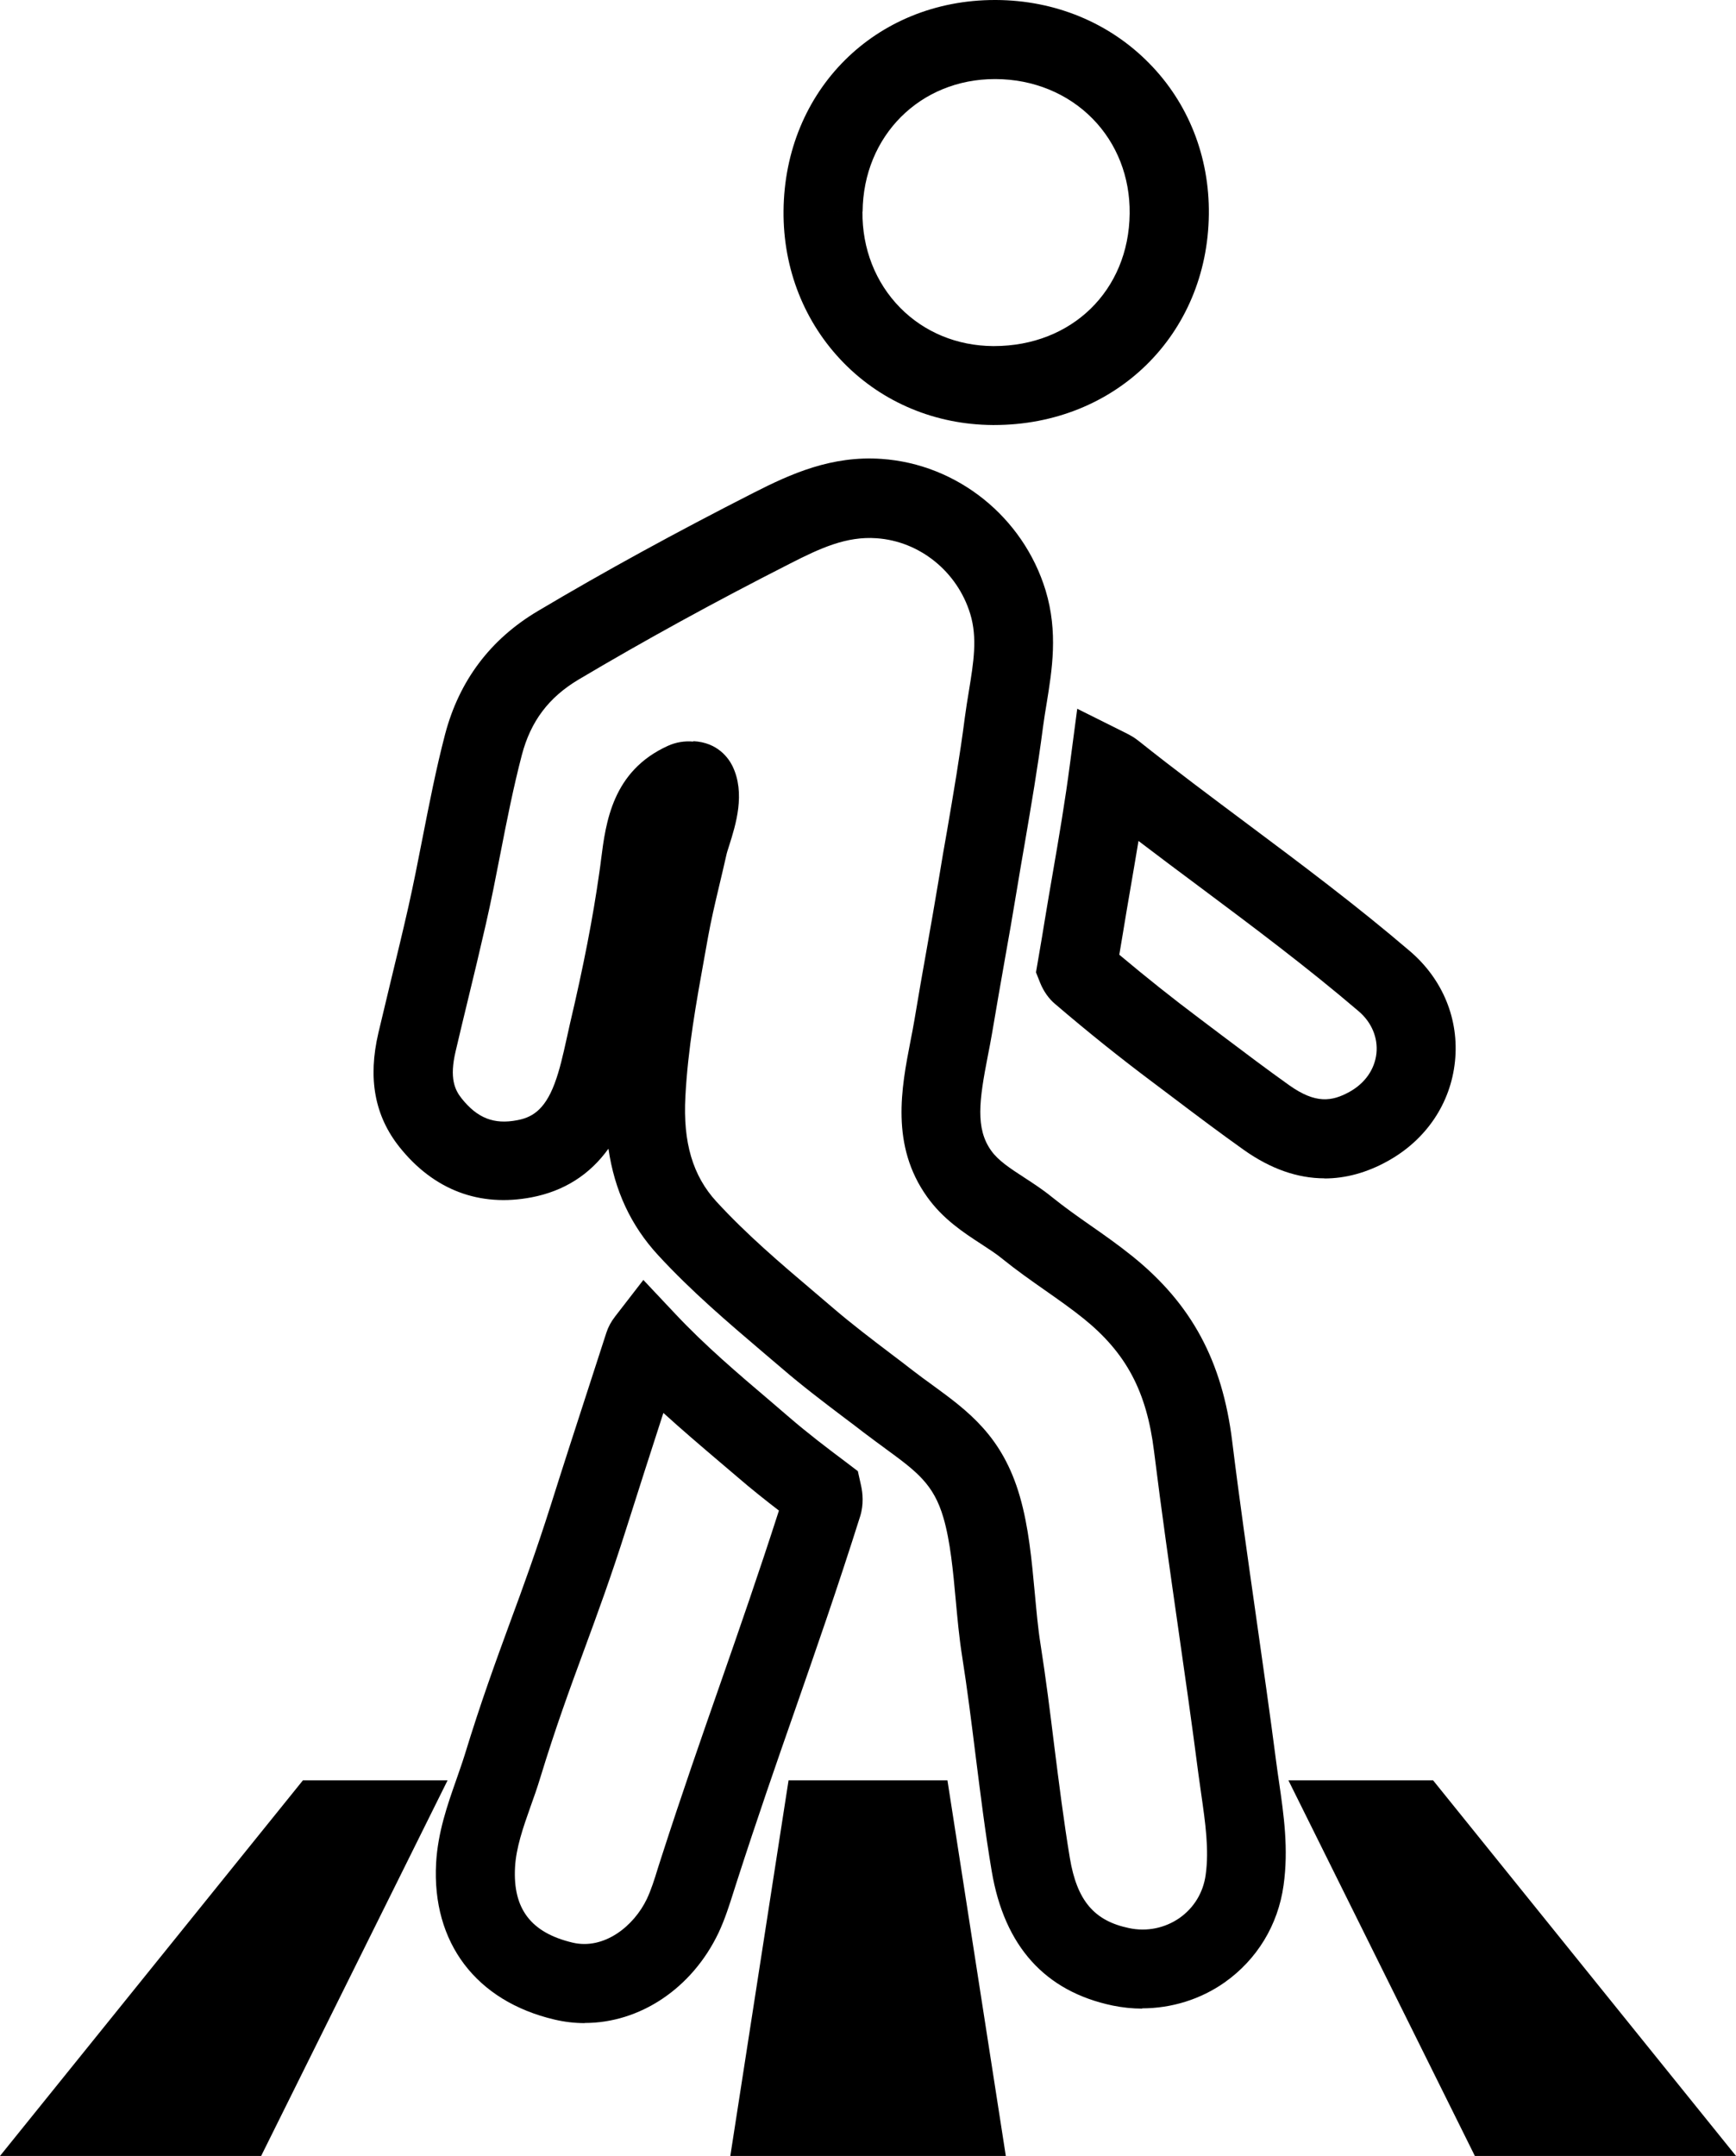 <?xml version="1.0" encoding="UTF-8"?> <svg xmlns="http://www.w3.org/2000/svg" id="Layer_2" viewBox="0 0 131.76 163.59"><g id="Layer_1-2"><path d="m86.7,152.41c-.75,0-1.5-.08-2.24-.23-5.14-1.07-8.23-4.5-9.19-10.2-.49-2.89-.86-5.9-1.23-8.82-.31-2.49-.63-5.05-1.02-7.51-.22-1.38-.35-2.83-.48-4.23-.2-2.19-.41-4.45-.93-6.24-.75-2.59-2.06-3.54-4.42-5.27-.52-.38-1.06-.78-1.63-1.21-.49-.38-.99-.76-1.5-1.14-1.56-1.18-3.18-2.41-4.7-3.72l-1.4-1.19c-2.69-2.29-5.48-4.66-8.02-7.42-2.06-2.24-3.3-4.9-3.76-8.07-1.42,1.98-3.38,3.22-5.83,3.69-3.96.76-7.43-.56-10.02-3.8-1.9-2.38-2.42-5.22-1.61-8.68.31-1.3.62-2.59.93-3.89.46-1.9.92-3.79,1.35-5.69.38-1.7.73-3.46,1.06-5.16.51-2.59,1.03-5.27,1.72-7.91,1.07-4.07,3.44-7.22,7.05-9.36,5.1-3.03,10.46-5.96,16.37-8.97,2.83-1.44,5.91-2.83,9.7-2.57,5.75.39,10.76,4.41,12.46,9.98.96,3.17.49,6.03.08,8.56-.1.6-.2,1.21-.28,1.82-.39,3.01-.9,5.98-1.39,8.85-.2,1.15-.4,2.31-.59,3.47-.31,1.89-.63,3.72-.96,5.56-.3,1.72-.61,3.46-.91,5.26-.1.6-.22,1.21-.34,1.82-.65,3.34-.95,5.48.26,7.17.54.76,1.45,1.35,2.51,2.04.69.45,1.4.91,2.1,1.48.93.75,1.89,1.43,2.92,2.15,1.05.73,2.13,1.49,3.21,2.36,4.47,3.61,6.8,7.93,7.55,14.01.54,4.39,1.19,8.91,1.81,13.28.52,3.65,1.06,7.42,1.54,11.12.06.5.14.99.21,1.49.36,2.49.73,5.06.34,7.82-.42,3.01-2.01,5.62-4.47,7.36-1.83,1.29-4.04,1.97-6.27,1.97ZM52.62,56.24c1.89.09,2.7,1.34,2.97,1.88,1.01,2.07.25,4.47-.25,6.05-.09.28-.17.52-.21.71-.19.85-.38,1.64-.56,2.4-.31,1.31-.6,2.54-.83,3.82l-.25,1.39c-.66,3.65-1.28,7.1-1.47,10.71-.19,3.49.56,6.02,2.36,7.98,2.29,2.49,4.81,4.64,7.49,6.91l1.42,1.21c1.39,1.19,2.93,2.36,4.42,3.49.52.39,1.03.78,1.53,1.17.52.4,1.02.77,1.51,1.12,2.74,2,5.33,3.89,6.65,8.45.68,2.34.91,4.89,1.14,7.36.13,1.37.24,2.66.43,3.84.4,2.54.73,5.16,1.04,7.69.36,2.85.73,5.8,1.19,8.56.54,3.23,1.84,4.77,4.49,5.32,1.36.29,2.73,0,3.84-.77,1.09-.77,1.8-1.93,1.98-3.28.27-1.91-.03-3.96-.34-6.13-.07-.52-.15-1.04-.22-1.57-.47-3.65-1.01-7.41-1.53-11.04-.63-4.4-1.28-8.95-1.83-13.39-.56-4.54-2.11-7.46-5.36-10.08-.92-.74-1.88-1.41-2.89-2.12-1.07-.75-2.17-1.52-3.26-2.4-.46-.38-1.02-.74-1.6-1.12-1.37-.89-2.91-1.9-4.11-3.58-2.8-3.91-1.95-8.29-1.27-11.8.11-.56.22-1.12.31-1.66.3-1.82.61-3.57.92-5.31.32-1.82.64-3.63.95-5.5.19-1.18.39-2.34.6-3.51.48-2.81.98-5.71,1.35-8.6.09-.68.2-1.35.31-2.02.35-2.15.66-4.01.1-5.84-.98-3.21-3.84-5.52-7.12-5.74-2.27-.16-4.24.74-6.57,1.93-5.8,2.95-11.04,5.83-16.03,8.79-2.27,1.35-3.64,3.17-4.31,5.72-.64,2.45-1.13,4.92-1.64,7.54-.34,1.74-.69,3.55-1.1,5.33-.44,1.93-.9,3.85-1.37,5.78-.31,1.28-.62,2.56-.92,3.85-.48,2.03-.06,2.92.46,3.57,1.19,1.49,2.45,1.99,4.21,1.65,1.01-.19,2.05-.66,2.84-2.77.39-1.03.64-2.17.91-3.38.09-.39.17-.78.26-1.17,1.03-4.37,1.74-8.02,2.23-11.48.05-.32.09-.65.13-.97.36-2.84.86-6.73,5.08-8.64.6-.27,1.25-.38,1.92-.32Zm.56,5.78s0,0,0,0c0,0,0,0,0,0Z"></path><path d="m44.37,153.51c-.76,0-1.53-.09-2.29-.27-5.95-1.4-9.31-5.84-8.98-11.87.13-2.34.87-4.44,1.52-6.29.22-.64.45-1.28.65-1.92,1.23-4.02,2.36-7.1,3.45-10.08.98-2.65,1.98-5.4,3.08-8.86.92-2.92,1.87-5.85,2.82-8.77l1.4-4.32c.14-.43.35-.83.66-1.23l2.15-2.78,2.41,2.56c2.27,2.42,4.8,4.57,7.25,6.65l1.41,1.21c1.39,1.2,2.9,2.35,4.33,3.42l.88.67.24,1.08c.13.57.22,1.45-.07,2.36-1.75,5.54-3.38,10.19-4.94,14.68-1.41,4.03-2.86,8.2-4.43,13.07l-.23.72c-.32,1.01-.65,2.06-1.14,3.11-2.03,4.26-6,6.85-10.15,6.85Zm5.98-46.29l-.03.08c-.94,2.91-1.88,5.82-2.8,8.73-1.14,3.6-2.17,6.4-3.17,9.12-1.12,3.04-2.17,5.9-3.35,9.76-.22.73-.47,1.44-.73,2.16-.57,1.61-1.1,3.13-1.18,4.62-.17,3.15,1.21,4.96,4.36,5.71,2.39.57,4.66-1.24,5.65-3.32.31-.66.57-1.46.83-2.32l.25-.78c1.59-4.93,3.06-9.13,4.48-13.2,1.49-4.27,2.9-8.32,4.46-13.16-1.04-.8-2.1-1.64-3.13-2.53l-1.4-1.19c-1.4-1.19-2.82-2.4-4.24-3.69Zm1.38-4.26v.02s0-.01,0-.02Z"></path><path d="m75.44,32.25h-.11c-4.32-.03-8.33-1.7-11.28-4.7-2.99-3.04-4.62-7.14-4.58-11.55h0c.08-9.14,6.97-16,16.04-16h.09c4.47.02,8.59,1.72,11.61,4.79,2.98,3.02,4.59,7.09,4.54,11.47-.1,9.14-7.09,15.99-16.3,15.99Zm-12.98-16.22l3,.03c-.03,2.8.99,5.39,2.86,7.29,1.83,1.86,4.33,2.89,7.04,2.91h.08c5.91,0,10.24-4.22,10.3-10.06.03-2.77-.97-5.32-2.82-7.2-1.89-1.92-4.51-2.99-7.36-3h-.05c-5.67,0-9.99,4.31-10.04,10.06l-3-.03Z"></path><path d="m100.53,89.41c-2.05,0-4.1-.72-6.13-2.16-1.76-1.25-3.56-2.6-5.29-3.91l-1.66-1.25c-2.47-1.85-4.88-3.78-7.37-5.91-.48-.4-.88-.97-1.14-1.62l-.31-.78.23-1.35c.15-.87.3-1.75.44-2.63.19-1.16.39-2.32.59-3.48.49-2.83.96-5.6,1.32-8.37l.55-4.17,3.77,1.88c.33.17.61.34.85.53,2.76,2.2,5.58,4.3,8.31,6.34,4.07,3.04,8.27,6.18,12.33,9.65,2.49,2.13,3.74,5.18,3.41,8.36-.33,3.2-2.2,5.96-5.12,7.57h0c-1.59.88-3.19,1.31-4.79,1.31Zm-15.58-16.97c2.06,1.73,4.06,3.32,6.1,4.85l1.67,1.26c1.7,1.28,3.46,2.61,5.15,3.81,1.98,1.4,3.21,1.23,4.55.49h0c1.18-.65,1.92-1.71,2.05-2.93.12-1.19-.37-2.35-1.34-3.18-3.91-3.34-8.03-6.42-12.02-9.4-1.55-1.15-3.12-2.33-4.7-3.53-.19,1.17-.4,2.35-.6,3.54-.2,1.14-.39,2.29-.58,3.44-.09.56-.19,1.12-.28,1.67Zm-1-.84s.03.02.04.03c-.01-.01-.03-.02-.04-.03Z"></path><polygon points="0 163.59 22.99 135.09 33.97 135.09 19.82 163.59 0 163.59"></polygon><polygon points="55.43 163.59 59.85 135.09 71.91 135.09 76.34 163.59 55.43 163.59"></polygon><polygon points="111.94 163.59 97.79 135.09 108.77 135.09 131.76 163.59 111.94 163.59"></polygon></g></svg> 